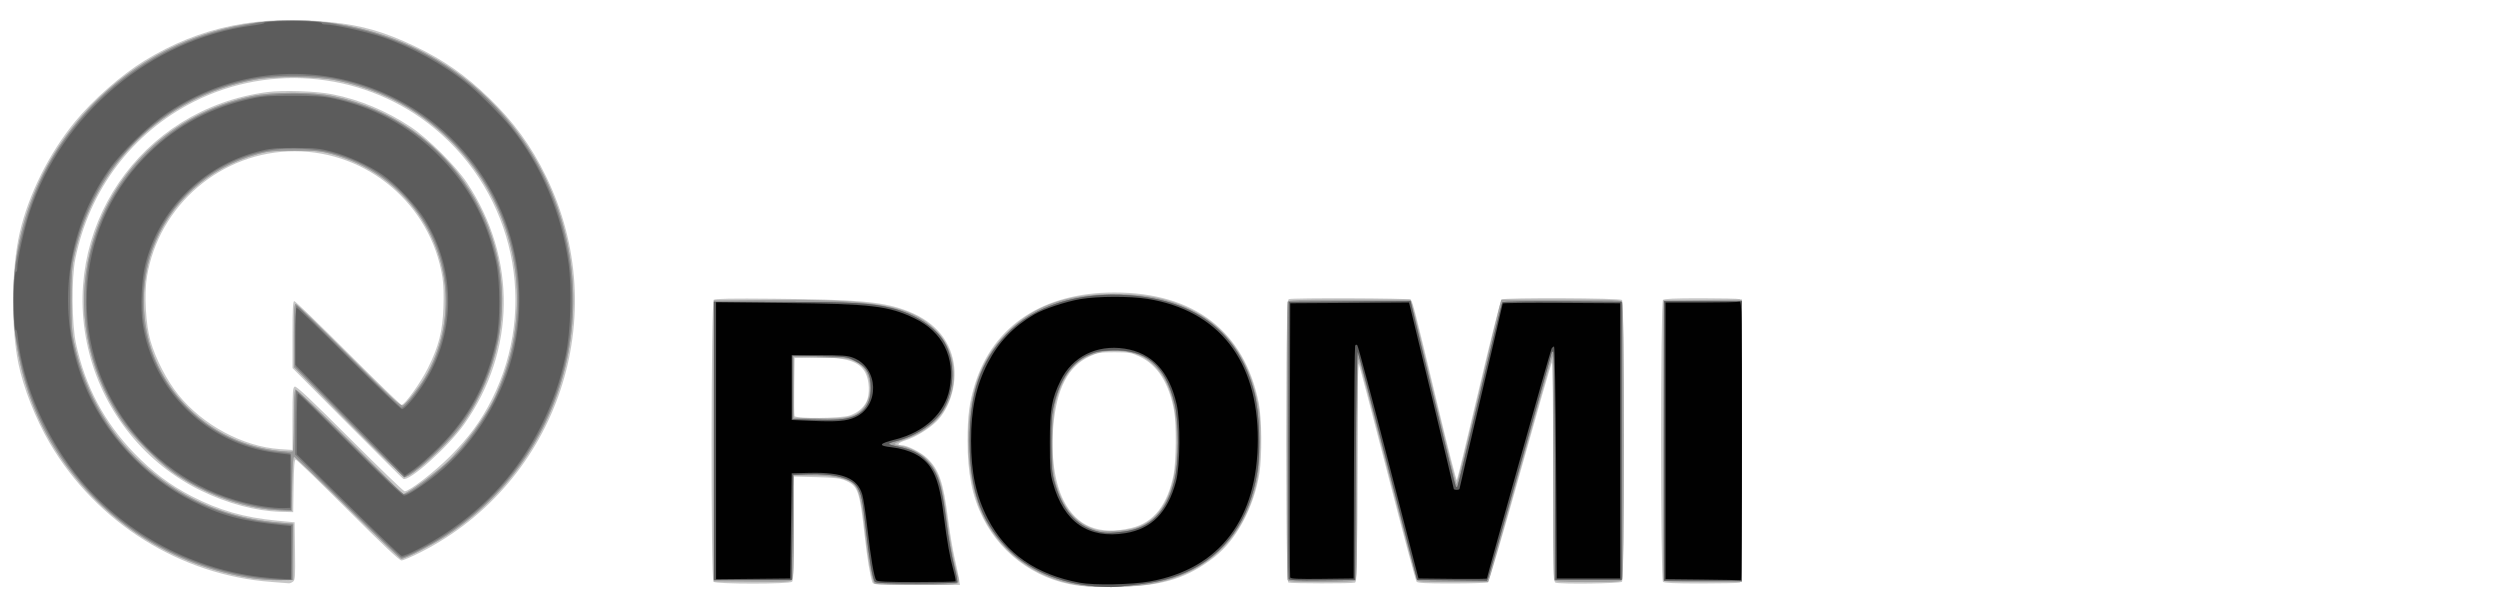 <?xml version="1.0" encoding="UTF-8" standalone="no"?>
<!-- Created with Inkscape (http://www.inkscape.org/) -->

<svg
   xmlns:dc="http://purl.org/dc/elements/1.1/"
   xmlns:cc="http://creativecommons.org/ns#"
   xmlns:rdf="http://www.w3.org/1999/02/22-rdf-syntax-ns#"
   xmlns:svg="http://www.w3.org/2000/svg"
   xmlns="http://www.w3.org/2000/svg"
   xmlns:sodipodi="http://sodipodi.sourceforge.net/DTD/sodipodi-0.dtd"
   xmlns:inkscape="http://www.inkscape.org/namespaces/inkscape"
   width="250"
   height="59"
   viewBox="0 0 66.146 15.61"
   version="1.1"
   id="svg1415"
   inkscape:version="0.92.4 (5da689c313, 2019-01-14)"
   sodipodi:docname="romi.svg">
  <defs
     id="defs1409" />
  <sodipodi:namedview
     id="base"
     pagecolor="#ffffff"
     bordercolor="#666666"
     borderopacity="1.0"
     inkscape:pageopacity="0.0"
     inkscape:pageshadow="2"
     inkscape:zoom="3.959798"
     inkscape:cx="112.9415"
     inkscape:cy="-21.158813"
     inkscape:document-units="mm"
     inkscape:current-layer="layer1"
     showgrid="false"
     inkscape:pagecheckerboard="true"
     inkscape:window-width="1920"
     inkscape:window-height="1015"
     inkscape:window-x="1920"
     inkscape:window-y="0"
     inkscape:window-maximized="1" />
  <g
     inkscape:label="Capa 1"
     inkscape:groupmode="layer"
     id="layer1"
     transform="translate(0,-281.39)">
    <g
       id="g973"
       transform="matrix(0.146,0,0,0.146,7.352,211.341)">
      <path
         style="fill:#c7c7c7;stroke-width:0.261"
         d="m 146.384,586.055 c -7.968,-0.59 -15.033,-5.302 -18.603,-12.405 -1.963,-3.906 -2.793,-8.055 -2.793,-13.969 0,-4.633 0.307,-6.973 1.352,-10.313 3.318,-10.605 12.423,-16.58 25.266,-16.58 14.424,0 23.59,7.036 26.159,20.08 0.546,2.771 0.606,9.67 0.111,12.688 -1.013,6.172 -4.151,12.038 -8.103,15.144 -4.767,3.746 -9.237,5.202 -16.6,5.407 -2.441,0.068 -5.496,0.045 -6.789,-0.051 z m 8.355,-10.603 c 3.999,-0.961 6.536,-4.218 7.602,-9.761 0.447,-2.325 0.504,-8.979 0.097,-11.313 -0.893,-5.114 -3.02,-8.475 -6.332,-10.001 -1.48,-0.682 -1.888,-0.75 -4.5,-0.75 -2.612,0 -3.02,0.068 -4.5,0.75 -3.899,1.797 -5.991,5.829 -6.588,12.695 -0.452,5.206 0.236,10.179 1.852,13.381 2.407,4.768 6.479,6.415 12.369,5 z m -46.987,9.882 c -0.419,-1.09 -0.942,-4.256 -1.442,-8.717 -0.879,-7.85 -1.179,-8.721 -3.341,-9.693 -1.042,-0.468 -1.872,-0.572 -5.346,-0.666 l -4.112,-0.112 v 9.379 c 0,6.946 -0.081,9.46 -0.313,9.692 -0.446,0.446 -13.81,0.446 -14.256,0 -0.496,-0.496 -0.45,-50.685 0.047,-51.097 0.262,-0.217 3.233,-0.271 10.901,-0.195 14.861,0.146 19.351,0.519 23.471,1.949 5.274,1.831 8.388,5.178 9.128,9.811 0.599,3.75 -0.727,8.138 -3.179,10.521 -1.408,1.369 -3.825,2.831 -5.61,3.394 -1.243,0.392 -1.643,0.865 -0.731,0.865 1.003,0 3.477,1.228 4.613,2.29 2.217,2.074 3.018,4.379 3.874,11.143 0.291,2.305 0.828,5.484 1.193,7.063 0.365,1.58 0.73,3.313 0.811,3.851 l 0.148,0.979 h -7.839 c -7.225,0 -7.853,-0.036 -8.015,-0.457 z m -4.132,-30.248 c 1.459,-0.487 2.603,-1.46 3.109,-2.642 0.565,-1.32 0.458,-3.684 -0.228,-5.043 -1.107,-2.194 -3.618,-2.939 -9.465,-2.808 l -3.394,0.076 -0.071,5.084 c -0.039,2.796 -0.013,5.234 0.057,5.418 0.204,0.53 8.358,0.463 9.992,-0.083 z M -1.163,585.246 c -16.451,-1.188 -31.678,-10.709 -40.151,-25.108 -2.574,-4.374 -4.826,-10.096 -5.727,-14.557 -1.365,-6.75 -1.252,-17.055 0.258,-23.63 1.577,-6.868 5.317,-14.379 10.009,-20.101 3.242,-3.955 8.446,-8.524 12.6,-11.064 10.146,-6.203 20.707,-8.365 34.004,-6.96 5.525,0.584 9.489,1.73 14.939,4.32 5.224,2.482 9.209,5.256 13.484,9.386 4.471,4.319 7.675,8.721 10.363,14.237 12.272,25.183 2.191,55.417 -22.696,68.073 -1.633,0.831 -3.217,1.51 -3.52,1.51 -0.375,0 -3.467,-2.913 -9.702,-9.139 -5.034,-5.026 -9.292,-9.139 -9.464,-9.139 -0.228,0 -0.331,1.284 -0.383,4.765 l -0.071,4.765 -2.323,-0.068 c -4.471,-0.131 -9.595,-1.496 -14.387,-3.833 -9.995,-4.873 -17.428,-13.994 -20.229,-24.82 -5.784,-22.36 9.203,-44.399 32.239,-47.411 2.924,-0.382 8.887,-0.18 11.832,0.402 4.902,0.968 9.798,3.014 14.182,5.925 3.131,2.079 8.186,7.106 10.2,10.144 9.051,13.653 8.847,30.489 -0.531,43.733 -2.912,4.112 -10.072,10.515 -11.047,9.878 -0.194,-0.127 -4.788,-4.694 -10.21,-10.15 L 2.649,546.486 v -6.066 c 0,-4.692 0.074,-6.066 0.328,-6.066 0.18,0 4.556,4.23 9.725,9.4 5.168,5.17 9.538,9.4 9.711,9.4 0.584,0 3.476,-4.03 4.776,-6.658 1.956,-3.953 2.636,-6.591 2.806,-10.897 0.091,-2.292 0.025,-4.318 -0.183,-5.614 -2.096,-13.084 -13.495,-22.785 -26.772,-22.785 -13.244,0 -24.663,9.725 -26.772,22.801 -0.506,3.138 -0.203,8.618 0.638,11.534 0.951,3.297 2.989,7.239 5.073,9.814 4.439,5.484 11.725,9.377 18.385,9.823 l 2.285,0.153 v -5.66 c 0,-4.947 0.053,-5.681 0.418,-5.821 0.302,-0.116 3.07,2.491 9.988,9.408 5.264,5.262 9.726,9.568 9.917,9.568 0.868,0 5.355,-3.461 8.278,-6.385 3.361,-3.363 5.607,-6.429 7.552,-10.313 8.393,-16.756 4.06,-37.139 -10.435,-49.086 -12.181,-10.04 -29.42,-11.949 -43.568,-4.826 -11.162,5.62 -18.956,15.938 -21.491,28.452 -0.725,3.579 -0.659,11.835 0.124,15.445 1.682,7.759 5.115,14.206 10.554,19.821 3.237,3.341 6.471,5.764 10.385,7.781 4.98,2.566 9.547,3.869 15.535,4.434 l 3.133,0.295 0.071,5.22 c 0.064,4.677 0.025,5.254 -0.376,5.547 -0.246,0.18 -0.572,0.31 -0.724,0.29 -0.152,-0.021 -1.581,-0.131 -3.175,-0.247 z m 184.297,0.111 c -0.258,-0.104 -0.326,-5.484 -0.326,-25.67 0,-23.047 0.04,-25.554 0.413,-25.697 0.654,-0.251 21.609,-0.176 22.012,0.079 0.399,0.252 0.627,1.141 5.134,19.923 1.713,7.139 3.192,12.896 3.286,12.794 0.095,-0.102 1.884,-7.462 3.978,-16.354 2.111,-8.968 3.954,-16.263 4.139,-16.38 0.569,-0.361 21.457,-0.271 21.822,0.094 0.454,0.454 0.454,50.617 0,51.071 -0.331,0.331 -11.243,0.471 -12.068,0.155 -0.372,-0.143 -0.413,-2.162 -0.413,-20.157 0,-11.546 -0.097,-19.894 -0.23,-19.75 -0.127,0.136 -2.71,9.111 -5.74,19.943 -3.031,10.832 -5.659,19.79 -5.841,19.905 -0.182,0.115 -3.107,0.212 -6.5,0.214 -4.7,0.003 -6.235,-0.076 -6.447,-0.33 -0.153,-0.184 -2.515,-9.025 -5.251,-19.648 -2.735,-10.622 -5.084,-19.548 -5.22,-19.836 -0.157,-0.333 -0.253,6.721 -0.264,19.489 -0.016,17.997 -0.059,20.027 -0.431,20.17 -0.492,0.189 -11.584,0.176 -12.055,-0.014 z m 67.873,-0.14 c -0.454,-0.454 -0.454,-50.617 0,-51.071 0.227,-0.227 2.125,-0.313 6.898,-0.313 3.621,0 6.77,0.071 6.997,0.158 0.373,0.143 0.413,2.649 0.413,25.69 0,23.041 -0.04,25.547 -0.413,25.69 -0.227,0.087 -3.376,0.158 -6.997,0.158 -4.773,0 -6.671,-0.086 -6.898,-0.313 z"
         id="path955"
         inkscape:connector-curvature="0" />
      <path
         style="fill:#a2a2a2;stroke-width:0.261"
         d="m 146.898,586.047 c -7.998,-0.669 -14.763,-4.909 -18.532,-11.614 -2.094,-3.725 -3.259,-9.001 -3.259,-14.752 0,-8.309 2.138,-14.535 6.606,-19.241 4.867,-5.125 10.963,-7.39 19.893,-7.39 5.936,0 10.24,0.935 14.487,3.146 6.527,3.398 10.626,9.829 11.781,18.483 0.383,2.872 0.147,9.676 -0.428,12.312 -2.249,10.314 -8.991,16.833 -19.288,18.648 -2.649,0.467 -8.163,0.667 -11.26,0.408 z m 8.404,-10.565 c 5.347,-1.6 7.972,-7.567 7.584,-17.238 -0.167,-4.156 -0.764,-6.91 -2.051,-9.466 -0.938,-1.862 -2.849,-3.786 -4.476,-4.506 -1.788,-0.791 -4.437,-1.11 -6.529,-0.785 -4.644,0.721 -7.307,3.454 -8.857,9.093 -0.775,2.821 -0.839,11.493 -0.104,14.281 1.29,4.898 3.57,7.685 7.287,8.908 1.361,0.448 5.207,0.294 7.147,-0.287 z m -47.141,10.07 c -0.47,-0.298 -1.193,-4.091 -1.72,-9.031 -0.726,-6.791 -1.181,-8.435 -2.594,-9.361 -1.162,-0.762 -3.782,-1.206 -7.137,-1.21 l -3.198,-0.004 v 9.219 c 0,6.963 -0.08,9.328 -0.326,9.665 -0.296,0.404 -0.972,0.44 -7.246,0.376 l -6.919,-0.07 v -25.457 -25.457 l 9.269,-0.081 c 19.937,-0.175 26.116,0.886 30.774,5.286 4.393,4.151 4.615,11.752 0.475,16.274 -1.457,1.591 -3.59,2.942 -5.874,3.719 -1.032,0.351 -1.876,0.714 -1.876,0.807 0,0.093 0.485,0.246 1.079,0.341 1.568,0.251 3.643,1.31 4.775,2.437 1.982,1.974 2.807,4.372 3.569,10.382 0.549,4.329 1.245,8.073 1.927,10.371 0.293,0.988 0.32,1.42 0.104,1.681 -0.231,0.278 -1.781,0.35 -7.505,0.347 -3.967,-0.002 -7.377,-0.107 -7.577,-0.234 z m -4.343,-30.338 c 2.648,-0.742 4.091,-3.813 3.239,-6.892 -0.42,-1.516 -1.102,-2.339 -2.511,-3.028 -1.14,-0.558 -1.653,-0.617 -6.14,-0.708 l -4.896,-0.099 v 5.5 5.5 l 3.329,0.095 c 3.937,0.113 5.571,0.026 6.979,-0.368 z m 79.147,29.641 c -0.207,-0.54 -0.207,-49.81 0,-50.35 0.141,-0.368 1.375,-0.413 11.234,-0.413 h 11.075 l 0.217,0.587 c 0.12,0.323 1.96,7.843 4.09,16.71 2.13,8.868 3.944,16.123 4.031,16.123 0.087,0 1.776,-6.903 3.753,-15.34 1.977,-8.437 3.766,-15.956 3.977,-16.71 l 0.383,-1.371 h 10.819 c 10.429,0 10.829,0.018 11.089,0.505 0.181,0.338 0.27,8.64 0.27,25.083 0,16.443 -0.089,24.745 -0.27,25.083 -0.255,0.477 -0.605,0.505 -6.238,0.505 -5.201,0 -5.989,-0.053 -6.127,-0.413 -0.087,-0.227 -0.158,-9.47 -0.158,-20.54 0,-11.07 -0.054,-20.072 -0.121,-20.006 -0.067,0.067 -2.538,8.751 -5.493,19.3 -2.955,10.548 -5.553,19.737 -5.775,20.419 l -0.403,1.24 h -6.367 c -5.797,0 -6.388,-0.041 -6.609,-0.457 -0.133,-0.251 -2.49,-9.21 -5.238,-19.909 -2.748,-10.699 -5.103,-19.687 -5.233,-19.974 -0.144,-0.318 -0.244,7.331 -0.255,19.596 -0.013,15.279 -0.093,20.193 -0.331,20.431 -0.225,0.225 -1.978,0.313 -6.238,0.313 -5.162,0 -5.946,-0.053 -6.084,-0.413 z m 68.109,0.087 c -0.068,-0.179 -0.094,-11.665 -0.057,-25.523 l 0.067,-25.196 7.115,-0.07 7.115,-0.07 v 25.592 25.592 h -7.058 c -5.406,0 -7.087,-0.076 -7.182,-0.326 z M -4.662,584.581 c -14.475,-2.244 -27.031,-10.274 -35.055,-22.419 -8.145,-12.329 -10.428,-28.423 -6.07,-42.798 4.545,-14.991 15.958,-27.192 30.55,-32.659 19.753,-7.401 42.359,-1.807 56.117,13.887 20.356,23.219 15.557,59.168 -10.164,76.133 -2.724,1.797 -7.842,4.433 -8.382,4.316 -0.203,-0.044 -4.589,-4.221 -9.746,-9.283 -5.157,-5.062 -9.501,-9.204 -9.653,-9.204 -0.182,0 -0.301,1.669 -0.348,4.896 l -0.071,4.896 -1.958,-0.071 c -6.148,-0.222 -13.122,-2.604 -19.013,-6.493 -2.994,-1.976 -8.087,-7.07 -10.064,-10.064 -6.126,-9.28 -8.064,-20.054 -5.484,-30.501 3.505,-14.197 14.602,-24.848 29.159,-27.986 3.832,-0.826 11.149,-0.826 14.981,0 21.432,4.62 34.624,25.468 29.341,46.369 -1.239,4.903 -3.692,10.046 -6.558,13.748 -2.728,3.525 -8.693,8.862 -9.905,8.862 -0.277,0 -4.54,-4.123 -10.291,-9.954 l -9.817,-9.954 v -5.712 c 0,-4.383 0.076,-5.712 0.325,-5.712 0.179,0 4.526,4.2 9.661,9.333 8.015,8.013 9.4,9.293 9.793,9.05 0.689,-0.427 2.857,-3.169 3.894,-4.926 6.376,-10.797 4.683,-24.487 -4.121,-33.324 -3.49,-3.503 -7.81,-5.984 -12.769,-7.333 -1.912,-0.52 -2.819,-0.601 -6.652,-0.596 -3.758,0.005 -4.766,0.095 -6.574,0.586 -9.145,2.483 -16.126,8.82 -19.225,17.452 -2.152,5.992 -2.032,13.402 0.311,19.253 3.779,9.437 12.381,15.981 22.491,17.11 1.332,0.149 2.523,0.209 2.645,0.133 0.122,-0.075 0.222,-2.591 0.222,-5.589 0,-3.704 0.093,-5.51 0.289,-5.631 0.169,-0.104 4.278,3.805 9.889,9.408 l 9.6,9.587 0.752,-0.389 c 1.305,-0.675 4.855,-3.312 6.823,-5.068 3.325,-2.967 7.707,-8.947 9.335,-12.738 1.921,-4.474 2.854,-7.713 3.398,-11.801 2.039,-15.32 -4.781,-30.325 -17.733,-39.018 -4.24,-2.846 -9.056,-4.836 -14.519,-6.001 -3.731,-0.796 -11.12,-0.861 -15.013,-0.133 -16.401,3.066 -28.888,15.216 -32.571,31.69 -0.489,2.186 -0.57,3.345 -0.57,8.162 0,4.805 0.081,5.978 0.566,8.142 2.026,9.059 6.749,16.997 13.469,22.639 6.803,5.712 14.707,8.925 23.675,9.626 l 2.48,0.194 v 5.091 5.091 l -2.48,0.044 c -1.364,0.024 -3.597,-0.129 -4.961,-0.34 z"
         id="path953"
         inkscape:connector-curvature="0" />
      <path
         style="fill:#9a9a9a;stroke-width:0.261"
         d="m 148.082,586.032 c -6.596,-0.568 -12.262,-3.058 -16.073,-7.064 -4.667,-4.906 -6.641,-10.639 -6.641,-19.287 0,-8.648 1.974,-14.381 6.641,-19.287 4.975,-5.229 13.135,-7.8 22.47,-7.079 12.123,0.937 19.68,6.859 22.481,17.619 0.91,3.495 1.17,10.398 0.541,14.363 -1.381,8.704 -5.827,14.984 -12.868,18.176 -3.21,1.455 -6.304,2.092 -13.026,2.681 -0.574,0.05 -2.161,-0.005 -3.525,-0.122 z m 5.193,-9.907 c 4.902,-0.636 7.784,-3.551 9.226,-9.333 0.829,-3.322 0.827,-10.645 -0.004,-13.976 -1.719,-6.892 -5.234,-9.803 -11.514,-9.534 -2.05,0.088 -2.809,0.243 -4.138,0.846 -2.97,1.347 -5.022,4.259 -6.136,8.704 -0.491,1.961 -0.569,2.975 -0.557,7.241 0.012,4.196 0.099,5.271 0.563,6.97 1.371,5.027 3.874,7.984 7.608,8.991 1.465,0.395 2.463,0.413 4.95,0.09 z m -45.087,9.079 c -0.412,-0.496 -1.022,-4.065 -1.627,-9.513 -0.602,-5.424 -0.791,-6.347 -1.547,-7.578 -1.041,-1.694 -4.155,-2.527 -8.891,-2.38 l -2.742,0.085 -0.131,9.53 -0.131,9.53 h -7.05 -7.05 v -25.196 -25.196 l 12.402,0.016 c 12.926,0.017 16.271,0.212 20.01,1.168 4.115,1.053 7.782,3.451 9.341,6.111 2.005,3.421 1.919,8.63 -0.201,12.248 -1.415,2.415 -5.002,4.821 -8.457,5.675 -0.754,0.186 -1.371,0.418 -1.371,0.516 0,0.098 0.734,0.321 1.632,0.496 2.458,0.48 3.965,1.234 5.286,2.647 1.985,2.122 2.645,4.236 3.532,11.316 0.305,2.432 0.895,5.769 1.31,7.414 0.416,1.646 0.694,3.093 0.618,3.215 -0.076,0.123 -3.406,0.223 -7.401,0.223 -5.492,0 -7.329,-0.08 -7.534,-0.326 z m -4.11,-29.874 c 2.248,-0.793 3.37,-2.513 3.38,-5.179 0.01,-2.608 -0.734,-3.904 -2.849,-4.961 -1.547,-0.774 -1.627,-0.784 -6.462,-0.873 l -4.896,-0.09 v 5.761 5.761 l 3.59,0.088 c 4.237,0.104 5.819,-0.007 7.237,-0.508 z M -4.662,584.581 c -14.475,-2.244 -27.031,-10.274 -35.055,-22.419 -8.145,-12.329 -10.428,-28.423 -6.07,-42.798 4.545,-14.991 15.958,-27.192 30.55,-32.659 19.753,-7.401 42.359,-1.807 56.117,13.887 20.356,23.219 15.557,59.168 -10.164,76.133 -2.724,1.797 -7.842,4.433 -8.382,4.316 -0.203,-0.044 -4.589,-4.221 -9.746,-9.283 -5.157,-5.062 -9.501,-9.204 -9.653,-9.204 -0.182,0 -0.301,1.669 -0.348,4.896 l -0.071,4.896 -1.958,-0.071 c -6.148,-0.222 -13.122,-2.604 -19.013,-6.493 -2.994,-1.976 -8.087,-7.07 -10.064,-10.064 -6.126,-9.28 -8.064,-20.054 -5.484,-30.501 3.505,-14.197 14.602,-24.848 29.159,-27.986 3.832,-0.826 11.149,-0.826 14.981,0 21.432,4.62 34.624,25.468 29.341,46.369 -1.239,4.903 -3.692,10.046 -6.558,13.748 -2.728,3.525 -8.693,8.862 -9.905,8.862 -0.277,0 -4.54,-4.123 -10.291,-9.954 l -9.817,-9.954 v -5.712 c 0,-4.383 0.076,-5.712 0.325,-5.712 0.179,0 4.526,4.2 9.661,9.333 8.015,8.013 9.4,9.293 9.793,9.05 0.689,-0.427 2.857,-3.169 3.894,-4.926 6.376,-10.797 4.683,-24.487 -4.121,-33.324 -3.49,-3.503 -7.81,-5.984 -12.769,-7.333 -1.912,-0.52 -2.819,-0.601 -6.652,-0.596 -3.758,0.005 -4.766,0.095 -6.574,0.586 -9.145,2.483 -16.126,8.82 -19.225,17.452 -2.152,5.992 -2.032,13.402 0.311,19.253 3.779,9.437 12.381,15.981 22.491,17.11 1.332,0.149 2.523,0.209 2.645,0.133 0.122,-0.075 0.222,-2.591 0.222,-5.589 0,-3.704 0.093,-5.51 0.289,-5.631 0.169,-0.104 4.278,3.805 9.889,9.408 l 9.6,9.587 0.752,-0.389 c 1.305,-0.675 4.855,-3.312 6.823,-5.068 3.325,-2.967 7.707,-8.947 9.335,-12.738 1.921,-4.474 2.854,-7.713 3.398,-11.801 2.039,-15.32 -4.781,-30.325 -17.733,-39.018 -4.24,-2.846 -9.056,-4.836 -14.519,-6.001 -3.731,-0.796 -11.12,-0.861 -15.013,-0.133 -16.401,3.066 -28.888,15.216 -32.571,31.69 -0.489,2.186 -0.57,3.345 -0.57,8.162 0,4.805 0.081,5.978 0.566,8.142 2.026,9.059 6.749,16.997 13.469,22.639 6.803,5.712 14.707,8.925 23.675,9.626 l 2.48,0.194 v 5.091 5.091 l -2.48,0.044 c -1.364,0.024 -3.597,-0.129 -4.961,-0.34 z m 187.853,0.106 c -0.07,-0.182 -0.096,-11.552 -0.059,-25.266 l 0.067,-24.935 11.026,-0.068 11.026,-0.068 0.144,0.59 c 0.079,0.325 1.894,7.856 4.033,16.737 2.139,8.88 3.956,16.214 4.039,16.297 0.083,0.083 0.215,0.087 0.293,0.008 0.079,-0.079 1.898,-7.581 4.043,-16.672 2.145,-9.091 3.997,-16.626 4.116,-16.745 0.119,-0.119 5.026,-0.185 10.905,-0.148 l 10.689,0.068 v 25.196 25.196 h -6.005 -6.005 l -0.067,-20.692 c -0.044,-13.492 -0.157,-20.692 -0.326,-20.692 -0.143,0 -0.26,0.048 -0.26,0.107 0,0.278 -11.263,40.307 -11.487,40.825 l -0.256,0.592 -6.32,-0.07 -6.32,-0.07 -5.261,-20.396 c -2.893,-11.218 -5.368,-20.618 -5.498,-20.888 -0.145,-0.301 -0.288,7.596 -0.368,20.396 l -0.131,20.888 -5.946,0.07 c -4.616,0.054 -5.975,-0.004 -6.073,-0.261 z m 68.025,-25.005 v -25.327 h 7.05 7.05 v 25.327 25.327 h -7.05 -7.05 z"
         id="path951"
         inkscape:connector-curvature="0" />
      <path
         style="fill:#7b7b7b;stroke-width:0.261"
         d="m 148.082,586.032 c -6.596,-0.568 -12.262,-3.058 -16.073,-7.064 -4.667,-4.906 -6.641,-10.639 -6.641,-19.287 0,-8.648 1.974,-14.381 6.641,-19.287 4.975,-5.229 13.135,-7.8 22.47,-7.079 12.123,0.937 19.68,6.859 22.481,17.619 0.91,3.495 1.17,10.398 0.541,14.363 -1.381,8.704 -5.827,14.984 -12.868,18.176 -3.21,1.455 -6.304,2.092 -13.026,2.681 -0.574,0.05 -2.161,-0.005 -3.525,-0.122 z m 5.193,-9.907 c 4.902,-0.636 7.784,-3.551 9.226,-9.333 0.829,-3.322 0.827,-10.645 -0.004,-13.976 -1.719,-6.892 -5.234,-9.803 -11.514,-9.534 -2.05,0.088 -2.809,0.243 -4.138,0.846 -2.97,1.347 -5.022,4.259 -6.136,8.704 -0.491,1.961 -0.569,2.975 -0.557,7.241 0.012,4.196 0.099,5.271 0.563,6.97 1.371,5.027 3.874,7.984 7.608,8.991 1.465,0.395 2.463,0.413 4.95,0.09 z m -45.087,9.079 c -0.412,-0.496 -1.022,-4.065 -1.627,-9.513 -0.602,-5.424 -0.791,-6.347 -1.547,-7.578 -1.041,-1.694 -4.155,-2.527 -8.891,-2.38 l -2.742,0.085 -0.131,9.53 -0.131,9.53 h -7.05 -7.05 v -25.196 -25.196 l 12.402,0.016 c 12.926,0.017 16.271,0.212 20.01,1.168 4.115,1.053 7.782,3.451 9.341,6.111 2.005,3.421 1.919,8.63 -0.201,12.248 -1.415,2.415 -5.002,4.821 -8.457,5.675 -0.754,0.186 -1.371,0.418 -1.371,0.516 0,0.098 0.734,0.321 1.632,0.496 2.458,0.48 3.965,1.234 5.286,2.647 1.985,2.122 2.645,4.236 3.532,11.316 0.305,2.432 0.895,5.769 1.31,7.414 0.416,1.646 0.694,3.093 0.618,3.215 -0.076,0.123 -3.406,0.223 -7.401,0.223 -5.492,0 -7.329,-0.08 -7.534,-0.326 z m -4.11,-29.874 c 2.248,-0.793 3.37,-2.513 3.38,-5.179 0.01,-2.608 -0.734,-3.904 -2.849,-4.961 -1.547,-0.774 -1.627,-0.784 -6.462,-0.873 l -4.896,-0.09 v 5.761 5.761 l 3.59,0.088 c 4.237,0.104 5.819,-0.007 7.237,-0.508 z M -1.479,584.719 c -11.11,-0.935 -21.959,-5.702 -30.086,-13.219 -7.522,-6.958 -13.109,-16.796 -15.089,-26.573 -0.291,-1.435 -0.682,-3.373 -0.87,-4.306 -0.524,-2.607 -0.44,-10.514 0.145,-13.577 1.923,-10.071 4.769,-16.794 10.027,-23.687 7.158,-9.383 18.065,-16.265 29.428,-18.566 1.435,-0.291 3.373,-0.684 4.306,-0.874 2.557,-0.521 10.502,-0.443 13.447,0.133 5.56,1.086 7.457,1.594 11.097,2.969 17.225,6.507 29.577,22.201 31.975,40.627 2.605,20.01 -6.72,39.481 -23.93,49.966 -2.452,1.494 -5.982,3.224 -6.558,3.215 -0.172,-0.003 -4.583,-4.203 -9.803,-9.334 L 3.119,562.161 3.154,556.429 c 0.02,-3.153 0.095,-5.791 0.167,-5.863 0.072,-0.072 4.387,4.123 9.587,9.322 6.099,6.097 9.641,9.454 9.977,9.454 1.394,0.003 8.021,-5.345 10.875,-8.776 10.728,-12.896 12.835,-29.966 5.507,-44.62 -5.738,-11.475 -16.799,-19.728 -29.438,-21.962 -3.954,-0.699 -10.606,-0.646 -14.434,0.115 -8.369,1.664 -15.337,5.364 -21.207,11.26 -1.651,1.659 -3.667,3.956 -4.48,5.104 -3.157,4.463 -5.597,10.07 -6.8,15.627 -0.486,2.245 -0.574,3.468 -0.574,8.002 3.4e-5,4.559 0.086,5.74 0.577,7.964 1.721,7.79 5.089,14.304 10.248,19.819 7.029,7.514 16.486,11.956 27.34,12.842 l 2.16,0.176 -0.071,4.992 -0.071,4.992 -0.653,0.034 c -0.359,0.019 -1.864,-0.068 -3.344,-0.192 z m 184.67,-0.033 c -0.07,-0.182 -0.096,-11.552 -0.059,-25.266 l 0.067,-24.935 11.026,-0.068 11.026,-0.068 0.144,0.59 c 0.079,0.325 1.894,7.856 4.033,16.737 2.139,8.88 3.956,16.214 4.039,16.297 0.083,0.083 0.215,0.087 0.293,0.008 0.079,-0.079 1.898,-7.581 4.043,-16.672 2.145,-9.091 3.997,-16.626 4.116,-16.745 0.119,-0.119 5.026,-0.185 10.905,-0.148 l 10.689,0.068 v 25.196 25.196 h -6.005 -6.005 l -0.067,-20.692 c -0.044,-13.492 -0.157,-20.692 -0.326,-20.692 -0.143,0 -0.26,0.048 -0.26,0.107 0,0.278 -11.263,40.307 -11.487,40.825 l -0.256,0.592 -6.32,-0.07 -6.32,-0.07 -5.261,-20.396 c -2.893,-11.218 -5.368,-20.618 -5.498,-20.888 -0.145,-0.301 -0.288,7.596 -0.368,20.396 l -0.131,20.888 -5.946,0.07 c -4.616,0.054 -5.975,-0.004 -6.073,-0.261 z m 68.025,-25.005 v -25.327 h 7.05 7.05 v 25.327 25.327 h -7.05 -7.05 z M -1.747,571.906 c -4.714,-0.591 -10.423,-2.532 -14.402,-4.896 -7.837,-4.656 -13.996,-12.255 -16.816,-20.749 -1.363,-4.106 -1.805,-6.965 -1.821,-11.777 -0.017,-5.127 0.395,-7.88 1.816,-12.126 1.937,-5.788 5.113,-10.764 9.676,-15.159 5.168,-4.978 11.085,-8.13 18.183,-9.686 3.807,-0.835 9.949,-0.959 13.897,-0.282 15.991,2.744 27.992,14.595 31.113,30.725 0.677,3.498 0.615,10.117 -0.127,13.604 -1.678,7.885 -4.885,13.841 -10.474,19.452 -1.66,1.666 -3.778,3.539 -4.708,4.161 l -1.69,1.131 -9.864,-10.03 -9.864,-10.03 v -5.554 c 0,-3.055 0.089,-5.554 0.197,-5.554 0.108,0 4.367,4.171 9.463,9.269 5.096,5.098 9.399,9.269 9.561,9.269 0.761,0 3.791,-4.012 5.323,-7.05 4.204,-8.332 3.805,-18.704 -1.021,-26.504 -4.035,-6.523 -9.762,-10.747 -17.209,-12.693 -2.62,-0.685 -7.402,-0.92 -10.247,-0.504 -10.948,1.601 -19.905,9.531 -22.869,20.249 -0.817,2.953 -1.11,8.255 -0.624,11.287 1.454,9.075 7.203,16.768 15.463,20.693 2.786,1.324 6.332,2.337 8.874,2.534 1.102,0.086 2.1,0.227 2.219,0.314 0.119,0.087 0.182,2.421 0.14,5.185 l -0.076,5.026 -1.099,-0.034 c -0.604,-0.018 -1.961,-0.142 -3.014,-0.274 z"
         id="path949"
         inkscape:connector-curvature="0" />
      <path
         style="fill:#5c5c5c;stroke-width:0.261"
         d="m 148.082,586.032 c -6.596,-0.568 -12.262,-3.058 -16.073,-7.064 -4.667,-4.906 -6.641,-10.639 -6.641,-19.287 0,-8.648 1.974,-14.381 6.641,-19.287 4.975,-5.229 13.135,-7.8 22.47,-7.079 12.123,0.937 19.68,6.859 22.481,17.619 0.91,3.495 1.17,10.398 0.541,14.363 -1.381,8.704 -5.827,14.984 -12.868,18.176 -3.21,1.455 -6.304,2.092 -13.026,2.681 -0.574,0.05 -2.161,-0.005 -3.525,-0.122 z m 5.193,-9.907 c 4.902,-0.636 7.784,-3.551 9.226,-9.333 0.829,-3.322 0.827,-10.645 -0.004,-13.976 -1.719,-6.892 -5.234,-9.803 -11.514,-9.534 -2.05,0.088 -2.809,0.243 -4.138,0.846 -2.97,1.347 -5.022,4.259 -6.136,8.704 -0.491,1.961 -0.569,2.975 -0.557,7.241 0.012,4.196 0.099,5.271 0.563,6.97 1.371,5.027 3.874,7.984 7.608,8.991 1.465,0.395 2.463,0.413 4.95,0.09 z m -45.087,9.079 c -0.412,-0.496 -1.022,-4.065 -1.627,-9.513 -0.602,-5.424 -0.791,-6.347 -1.547,-7.578 -1.041,-1.694 -4.155,-2.527 -8.891,-2.38 l -2.742,0.085 -0.131,9.53 -0.131,9.53 h -7.05 -7.05 v -25.196 -25.196 l 12.402,0.016 c 12.926,0.017 16.271,0.212 20.01,1.168 4.115,1.053 7.782,3.451 9.341,6.111 2.005,3.421 1.919,8.63 -0.201,12.248 -1.415,2.415 -5.002,4.821 -8.457,5.675 -0.754,0.186 -1.371,0.418 -1.371,0.516 0,0.098 0.734,0.321 1.632,0.496 2.458,0.48 3.965,1.234 5.286,2.647 1.985,2.122 2.645,4.236 3.532,11.316 0.305,2.432 0.895,5.769 1.31,7.414 0.416,1.646 0.694,3.093 0.618,3.215 -0.076,0.123 -3.406,0.223 -7.401,0.223 -5.492,0 -7.329,-0.08 -7.534,-0.326 z m -4.11,-29.874 c 2.248,-0.793 3.37,-2.513 3.38,-5.179 0.01,-2.608 -0.734,-3.904 -2.849,-4.961 -1.547,-0.774 -1.627,-0.784 -6.462,-0.873 l -4.896,-0.09 v 5.761 5.761 l 3.59,0.088 c 4.237,0.104 5.819,-0.007 7.237,-0.508 z m 79.114,29.356 c -0.07,-0.182 -0.096,-11.552 -0.059,-25.266 l 0.067,-24.935 11.026,-0.068 11.026,-0.068 0.144,0.59 c 0.079,0.325 1.894,7.856 4.033,16.737 2.139,8.88 3.956,16.214 4.039,16.297 0.083,0.083 0.215,0.087 0.293,0.008 0.079,-0.079 1.898,-7.581 4.043,-16.672 2.145,-9.091 3.997,-16.626 4.116,-16.745 0.119,-0.119 5.026,-0.185 10.905,-0.148 l 10.689,0.068 v 25.196 25.196 h -6.005 -6.005 l -0.067,-20.692 c -0.044,-13.492 -0.157,-20.692 -0.326,-20.692 -0.143,0 -0.26,0.048 -0.26,0.107 0,0.278 -11.263,40.307 -11.487,40.825 l -0.256,0.592 -6.32,-0.07 -6.32,-0.07 -5.261,-20.396 c -2.893,-11.218 -5.368,-20.618 -5.498,-20.888 -0.145,-0.301 -0.288,7.596 -0.368,20.396 l -0.131,20.888 -5.946,0.07 c -4.616,0.054 -5.975,-0.004 -6.073,-0.261 z m 68.025,-25.005 v -25.327 h 7.05 7.05 v 25.327 25.327 h -7.05 -7.05 z M -2.111,584.456 c -12.852,-1.24 -25.32,-7.762 -33.526,-17.539 -6.191,-7.377 -10.576,-17.298 -11.487,-25.989 -0.095,-0.908 -0.256,-1.516 -0.358,-1.351 -0.264,0.426 -0.475,-4.855 -0.321,-8.023 0.071,-1.469 0.232,-2.607 0.356,-2.53 0.125,0.077 0.226,-0.234 0.226,-0.691 0,-1.428 1.256,-7.112 2.225,-10.07 5.827,-17.79 21.946,-31.33 40.267,-33.825 1.309,-0.178 2.333,-0.401 2.275,-0.495 -0.158,-0.255 4.639,-0.437 7.806,-0.296 1.523,0.068 2.706,0.225 2.629,0.35 -0.077,0.125 0.234,0.227 0.691,0.227 1.414,0 7.1,1.252 9.998,2.201 5.437,1.781 11.567,5.152 15.964,8.779 2.046,1.688 6.022,5.701 7.616,7.688 5.445,6.788 9.149,15.526 10.415,24.571 0.641,4.576 0.402,12.38 -0.511,16.708 -0.991,4.697 -2.377,8.661 -4.511,12.897 -4.06,8.058 -9.703,14.38 -17.312,19.395 -2.981,1.965 -7.339,4.2 -7.921,4.062 -0.201,-0.048 -4.552,-4.207 -9.671,-9.244 L 3.432,562.123 v -5.529 c 0,-3.041 0.089,-5.529 0.197,-5.529 0.108,0 4.367,4.171 9.463,9.269 6.053,6.055 9.449,9.269 9.793,9.269 0.625,0 3.453,-1.848 6.004,-3.924 6.831,-5.558 12.062,-14.1 13.938,-22.758 3.941,-18.189 -4.687,-36.601 -21.137,-45.108 -13.414,-6.937 -29.014,-6.043 -41.682,2.39 -3.409,2.27 -8.402,7.129 -10.658,10.373 -7.843,11.28 -9.556,25.725 -4.564,38.493 3.582,9.161 10.908,17.15 19.767,21.555 5.286,2.629 8.88,3.585 16.332,4.346 l 1.501,0.153 v 4.812 4.812 l -1.11,-0.035 c -0.61,-0.019 -2.136,-0.134 -3.39,-0.255 z M -2.694,571.544 c -19.085,-3.012 -32.773,-19.696 -31.905,-38.887 0.417,-9.21 3.941,-17.531 10.202,-24.09 5.173,-5.419 11.365,-8.957 18.73,-10.704 2.692,-0.638 3.438,-0.703 8.184,-0.709 4.077,-0.005 5.709,0.097 7.441,0.467 7.24,1.547 13.46,4.828 18.633,9.83 5.693,5.505 9.247,11.908 10.919,19.673 0.816,3.791 0.823,10.927 0.014,14.588 -1.715,7.761 -4.958,13.753 -10.364,19.148 -1.585,1.582 -3.622,3.385 -4.527,4.007 l -1.644,1.13 -2.3,-2.31 c -1.265,-1.27 -5.725,-5.789 -9.91,-10.041 l -7.609,-7.731 v -5.112 c 0,-2.812 0.095,-5.171 0.212,-5.244 0.117,-0.072 4.375,4.033 9.463,9.123 5.088,5.09 9.428,9.254 9.644,9.254 0.462,-1.5e-4 2.09,-1.839 3.583,-4.047 6.183,-9.146 6.392,-20.919 0.539,-30.367 -1.616,-2.608 -5.347,-6.535 -7.718,-8.122 -2.516,-1.685 -6.18,-3.347 -9.065,-4.113 -2.307,-0.612 -3.098,-0.693 -6.789,-0.693 -3.681,0 -4.483,0.081 -6.746,0.685 -10.052,2.68 -17.866,10.534 -20.311,20.416 -0.678,2.741 -0.916,7.761 -0.502,10.592 1.805,12.343 11.713,22.006 24.165,23.568 l 2.611,0.327 v 4.819 4.819 l -1.306,0.046 c -0.718,0.025 -2.358,-0.12 -3.645,-0.324 z"
         id="path947"
         inkscape:connector-curvature="0" />
      <path
         style="fill:#010101;stroke-width:0.261"
         d="m 145.34,585.391 c -7.946,-1.488 -13.454,-5.316 -16.684,-11.596 -2.131,-4.144 -3.027,-8.323 -3.027,-14.114 0,-5.792 0.896,-9.97 3.027,-14.114 1.918,-3.73 4.646,-6.588 8.374,-8.772 1.734,-1.016 5.707,-2.338 8.421,-2.803 3.099,-0.53 9.015,-0.548 12.166,-0.037 12.874,2.088 19.968,11.135 19.966,25.465 -0.002,14.408 -6.9,23.476 -19.58,25.74 -3.299,0.589 -10.092,0.713 -12.663,0.232 z m 8.293,-8.988 c 4.693,-0.769 7.599,-3.729 9.108,-9.281 0.788,-2.899 0.865,-10.925 0.134,-14.099 -1.378,-5.99 -4.499,-9.31 -9.459,-10.06 -5.009,-0.757 -9.451,1.457 -11.556,5.76 -1.632,3.337 -1.966,5.242 -1.966,11.219 0,4.642 0.073,5.618 0.551,7.351 1.967,7.128 6.436,10.216 13.187,9.11 z m -45.187,8.537 c -0.391,-0.471 -0.998,-4.033 -1.621,-9.514 -0.297,-2.613 -0.713,-5.332 -0.923,-6.042 -0.874,-2.943 -3.553,-4.042 -9.519,-3.904 l -3.264,0.075 -0.131,9.53 -0.131,9.53 -6.723,0.07 -6.723,0.07 V 559.657 534.558 l 12.206,0.134 c 16.067,0.176 19.025,0.523 23.761,2.787 5.103,2.439 7.413,7.095 6.337,12.77 -0.836,4.409 -4.467,7.808 -9.797,9.171 -3.043,0.778 -3.221,1.129 -0.722,1.42 3.369,0.393 5.836,1.692 7.152,3.766 1.126,1.775 1.746,4.079 2.326,8.641 0.605,4.764 1.105,7.569 1.778,9.992 0.268,0.966 0.426,1.818 0.351,1.893 -0.075,0.075 -3.276,0.137 -7.111,0.137 -5.288,0 -7.04,-0.08 -7.247,-0.329 z m -3.81,-29.552 c 4.495,-2.04 4.256,-8.985 -0.371,-10.771 -1.026,-0.396 -2.024,-0.472 -6.185,-0.472 h -4.961 v 5.875 5.875 l 3.525,0.155 c 4.686,0.206 6.391,0.065 7.991,-0.662 z m 153.564,29.424 -6.723,-0.074 v -25.061 -25.061 h 6.506 c 3.578,0 6.692,-0.071 6.919,-0.158 0.375,-0.144 0.413,2.183 0.413,25.196 0,13.945 -0.088,25.327 -0.196,25.294 -0.108,-0.033 -3.221,-0.094 -6.919,-0.135 z m -74.748,-0.387 c -0.07,-0.182 -0.096,-11.435 -0.059,-25.005 l 0.067,-24.674 10.76,-0.068 10.76,-0.068 0.257,0.982 c 0.493,1.887 7.859,32.622 7.859,32.794 0,0.095 0.235,0.173 0.522,0.173 0.287,0 0.522,-0.081 0.522,-0.18 0,-0.099 1.762,-7.659 3.917,-16.8 2.154,-9.141 3.917,-16.698 3.917,-16.794 0,-0.096 4.788,-0.144 10.64,-0.107 l 10.64,0.068 v 24.935 24.935 h -5.744 -5.744 l -0.131,-21.019 c -0.075,-12.027 -0.23,-21.019 -0.363,-21.019 -0.128,0 -0.333,0.176 -0.455,0.392 -0.194,0.342 -11.715,41.303 -11.715,41.651 0,0.074 -2.788,0.103 -6.197,0.064 l -6.197,-0.07 -5.41,-20.994 c -2.976,-11.546 -5.529,-21.113 -5.675,-21.258 -0.179,-0.179 -0.31,-0.144 -0.404,0.105 -0.077,0.204 -0.169,9.77 -0.204,21.258 l -0.065,20.888 -5.685,0.07 c -4.406,0.055 -5.714,-0.004 -5.812,-0.261 z"
         id="path943"
         inkscape:connector-curvature="0" />
    </g>
  </g>
</svg>
